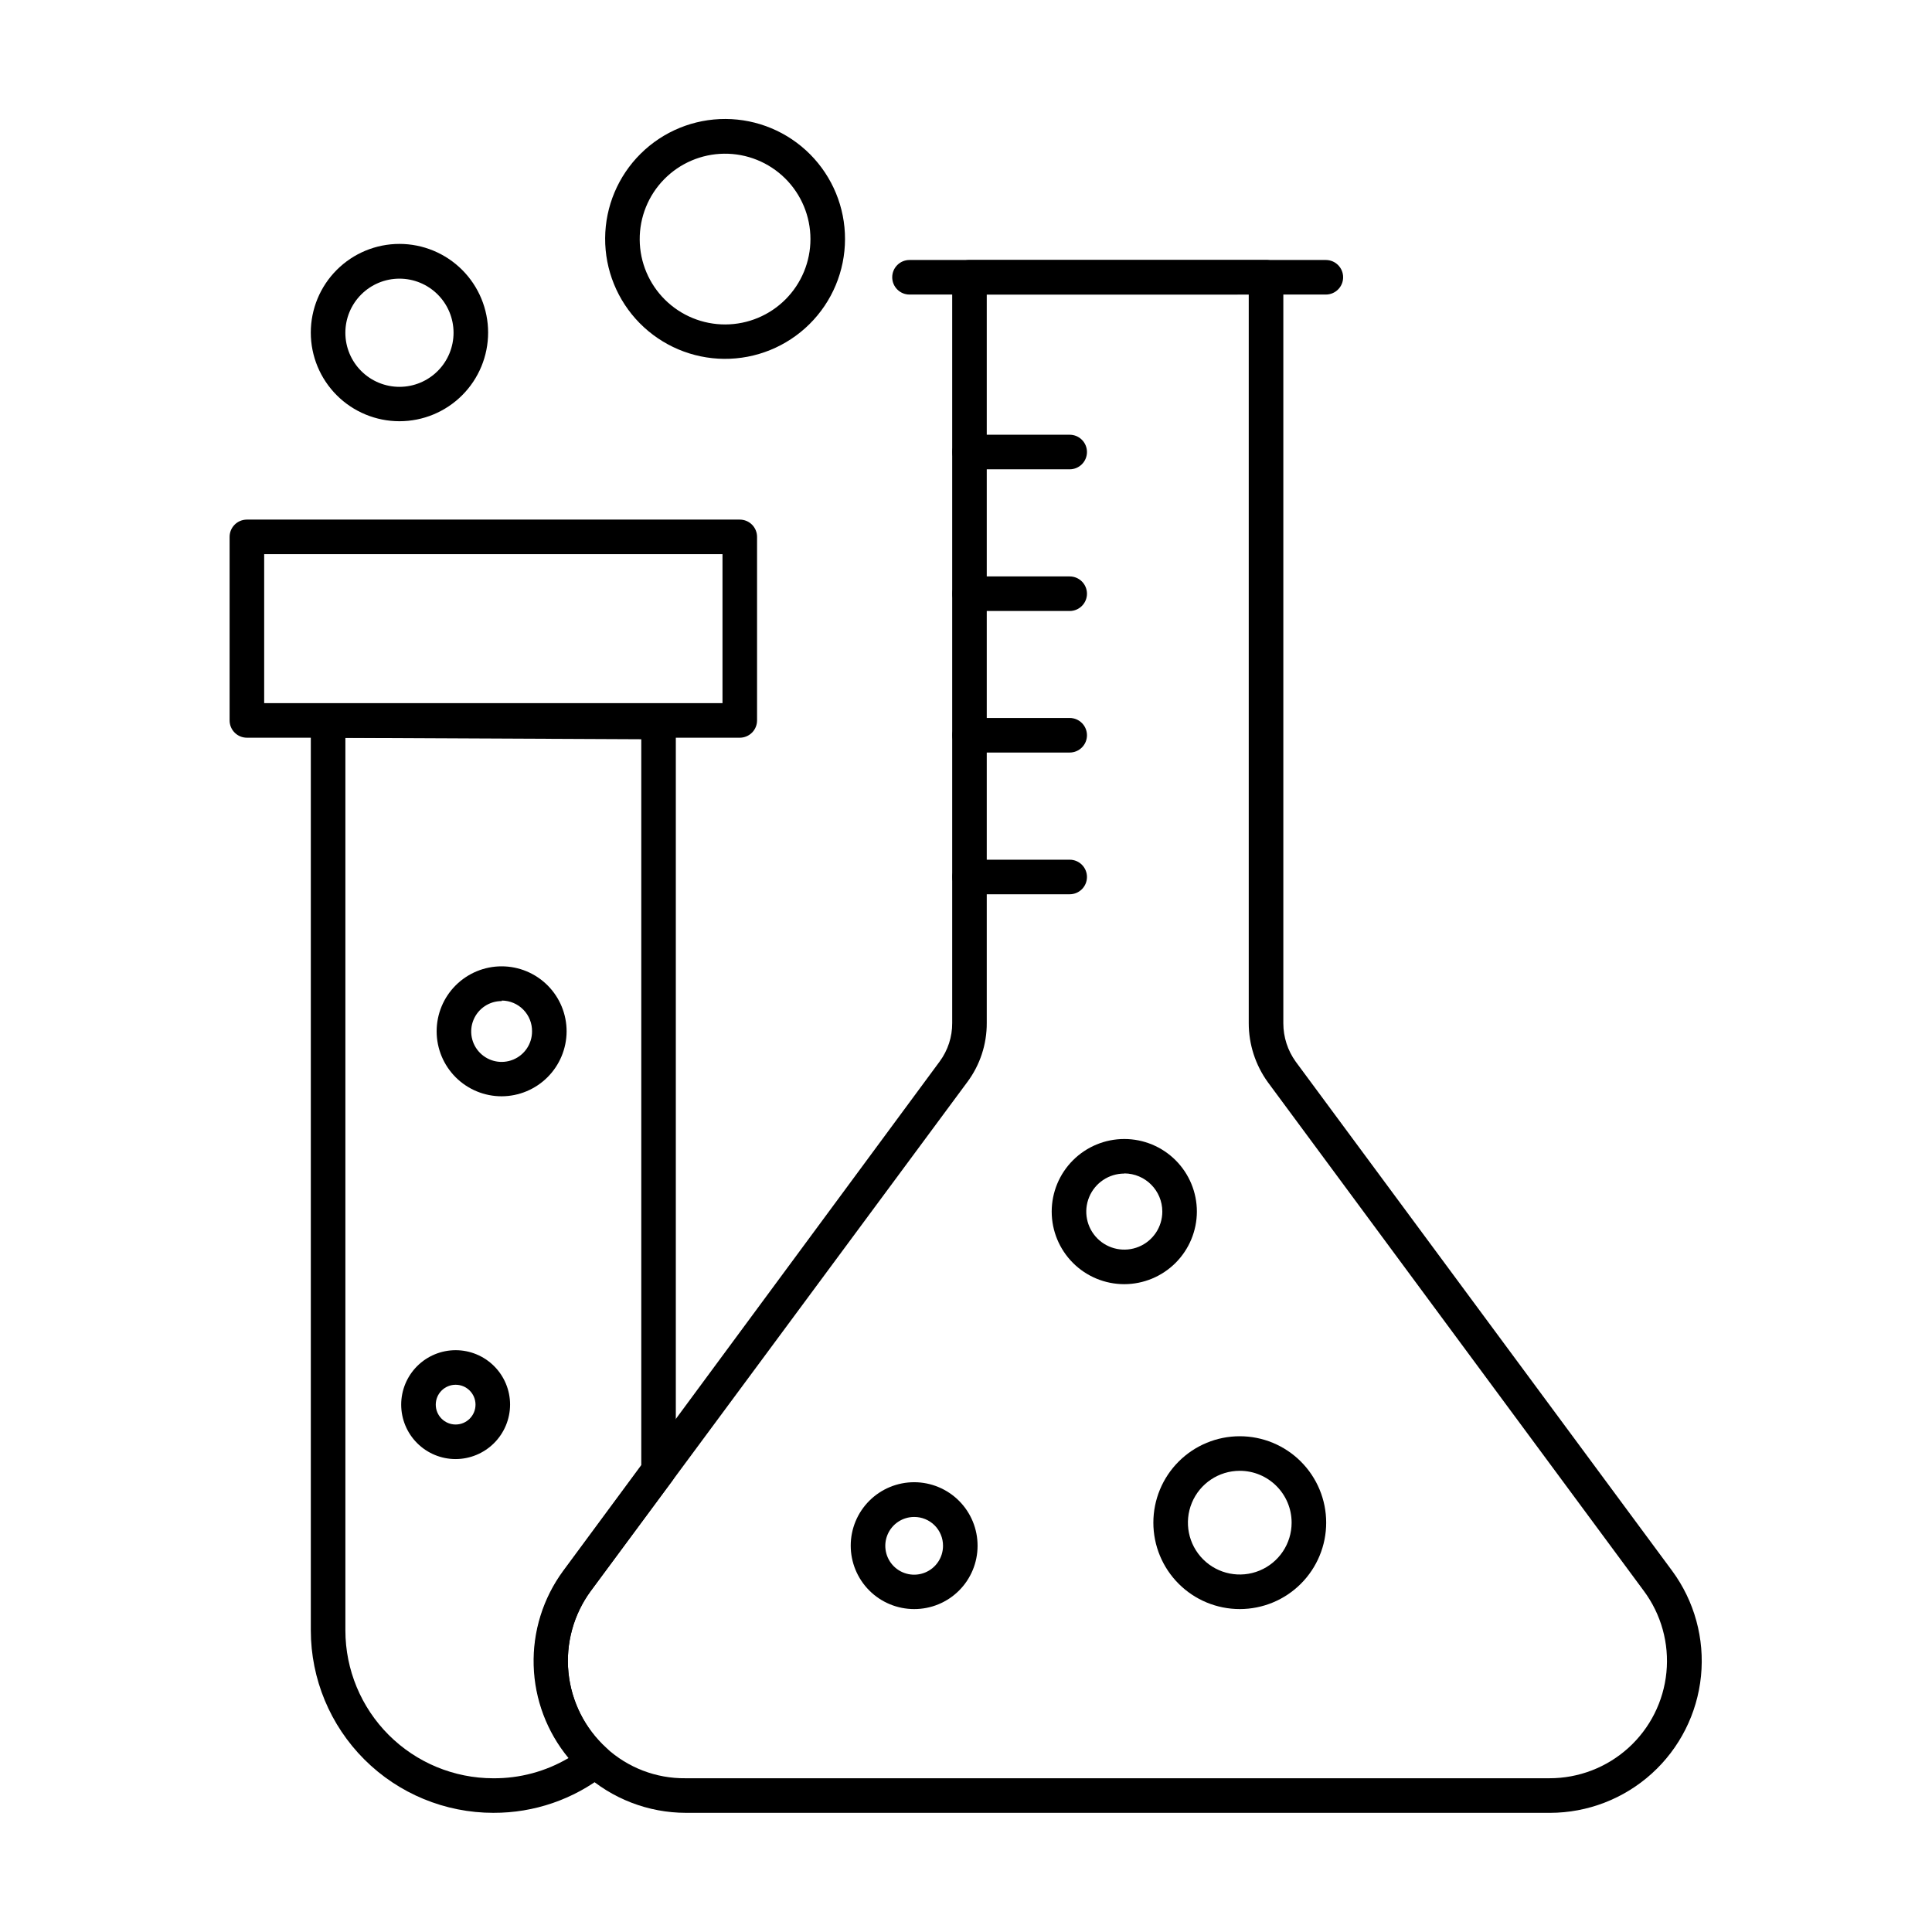 <?xml version="1.0" encoding="UTF-8"?>
<!-- Uploaded to: SVG Repo, www.svgrepo.com, Generator: SVG Repo Mixer Tools -->
<svg fill="#000000" width="800px" height="800px" version="1.1" viewBox="144 144 512 512" xmlns="http://www.w3.org/2000/svg">
 <g>
  <path d="m554.76 624.42h-229c-9.969-0.012-19.582-3.723-26.977-10.414-7.391-6.691-12.035-15.891-13.035-25.812-1-9.922 1.723-19.863 7.633-27.895l99.66-135.02c2.168-2.945 3.324-6.512 3.301-10.168v-197.63c0-2.527 2.051-4.578 4.578-4.578h78.594c1.215 0 2.379 0.48 3.238 1.34 0.859 0.859 1.344 2.023 1.344 3.238v197.68c-0.004 3.664 1.148 7.238 3.297 10.211l99.754 134.93c5.91 8.031 8.629 17.973 7.633 27.895-1 9.922-5.644 19.121-13.035 25.812-7.394 6.691-17.008 10.402-26.98 10.414zm-149.26-402.36v193.05c0.023 5.625-1.773 11.105-5.133 15.617l-99.797 134.88c-4.574 6.227-6.684 13.922-5.926 21.609 0.762 7.684 4.34 14.82 10.047 20.023 5.707 5.227 13.191 8.094 20.93 8.016h229c7.731 0.012 15.188-2.856 20.918-8.043 5.731-5.184 9.324-12.32 10.078-20.012 0.758-7.691-1.379-15.391-5.988-21.594l-99.66-134.84c-3.277-4.547-5.043-10.012-5.039-15.617v-193.1z"/>
  <path d="m495.36 222.06h-110.33c-2.531 0-4.582-2.051-4.582-4.582 0-2.527 2.051-4.578 4.582-4.578h110.33c2.531 0 4.582 2.051 4.582 4.578 0 2.531-2.051 4.582-4.582 4.582z"/>
  <path d="m427.48 268.37h-26.52c-2.531 0-4.582-2.051-4.582-4.582 0-2.527 2.051-4.578 4.582-4.578h26.52c2.527 0 4.578 2.051 4.578 4.578 0 2.531-2.051 4.582-4.578 4.582z"/>
  <path d="m427.48 305.92h-26.52c-2.531 0-4.582-2.051-4.582-4.578 0-2.531 2.051-4.582 4.582-4.582h26.52c2.527 0 4.578 2.051 4.578 4.582 0 2.527-2.051 4.578-4.578 4.578z"/>
  <path d="m427.48 343.43h-26.52c-2.531 0-4.582-2.051-4.582-4.578 0-2.531 2.051-4.582 4.582-4.582h26.52c2.527 0 4.578 2.051 4.578 4.582 0 2.527-2.051 4.578-4.578 4.578z"/>
  <path d="m427.48 380.99h-26.52c-2.531 0-4.582-2.051-4.582-4.582 0-2.527 2.051-4.578 4.582-4.578h26.52c2.527 0 4.578 2.051 4.578 4.578 0 2.531-2.051 4.582-4.578 4.582z"/>
  <path d="m274.78 624.42c-12.824 0.012-25.133-5.07-34.211-14.133s-14.188-21.359-14.199-34.188v-241.14c0-2.527 2.051-4.578 4.582-4.578h87.57c1.215 0 2.379 0.48 3.238 1.34 0.859 0.859 1.34 2.023 1.34 3.238v198.68c0 0.992-0.32 1.957-0.914 2.75l-21.617 29.223v-0.004c-4.574 6.227-6.684 13.922-5.926 21.609 0.762 7.684 4.34 14.82 10.047 20.023 0.992 0.918 1.527 2.227 1.465 3.574-0.047 1.344-0.684 2.602-1.742 3.434-8.453 6.621-18.891 10.203-29.633 10.168zm-39.25-284.88v236.56c0.012 10.383 4.141 20.336 11.484 27.68 7.34 7.34 17.293 11.469 27.676 11.48 7.019 0.059 13.922-1.793 19.969-5.359-5.727-6.926-8.98-15.57-9.234-24.555-0.258-8.988 2.492-17.801 7.816-25.047l20.703-28.031v-192.36z"/>
  <path d="m340.05 339.5h-130.62c-2.531 0-4.582-2.051-4.582-4.582v-48.641c0-2.527 2.051-4.578 4.582-4.578h130.62c1.215 0 2.379 0.48 3.238 1.34s1.34 2.023 1.34 3.238v48.641c0 1.215-0.48 2.383-1.34 3.238-0.859 0.859-2.023 1.344-3.238 1.344zm-126.04-9.16h121.46v-39.48h-121.46z"/>
  <path d="m472.55 570.42c-6.074 0-11.898-2.41-16.191-6.707-4.297-4.293-6.707-10.117-6.707-16.191 0-6.074 2.41-11.898 6.707-16.195 4.293-4.293 10.117-6.707 16.191-6.707s11.898 2.414 16.191 6.707c4.297 4.297 6.711 10.121 6.711 16.195 0 6.074-2.414 11.898-6.711 16.191-4.293 4.297-10.117 6.707-16.191 6.707zm0-36.641c-5.559 0-10.566 3.348-12.695 8.484-2.125 5.133-0.949 11.043 2.981 14.973 3.93 3.93 9.84 5.106 14.973 2.981 5.137-2.129 8.484-7.137 8.484-12.695 0-7.59-6.152-13.742-13.742-13.742z"/>
  <path d="m441.95 484.32c-5.102 0-9.996-2.023-13.602-5.633-3.609-3.606-5.637-8.5-5.637-13.602 0-5.102 2.027-9.996 5.637-13.602 3.606-3.609 8.5-5.637 13.602-5.637s9.992 2.027 13.602 5.637c3.606 3.606 5.633 8.5 5.633 13.602-0.012 5.098-2.043 9.984-5.648 13.59-3.602 3.602-8.488 5.633-13.586 5.644zm0-29.312c-4.078 0-7.75 2.457-9.309 6.223-1.562 3.766-0.699 8.098 2.184 10.98 2.879 2.883 7.215 3.742 10.98 2.184s6.219-5.234 6.219-9.309c0-5.574-4.504-10.098-10.074-10.121z"/>
  <path d="m386.26 570.42c-4.461 0-8.738-1.77-11.891-4.926-3.152-3.156-4.922-7.438-4.918-11.898 0.004-4.461 1.781-8.734 4.941-11.887 3.156-3.148 7.438-4.914 11.898-4.906 4.461 0.008 8.734 1.789 11.883 4.953 3.144 3.16 4.906 7.441 4.894 11.902 0 4.453-1.773 8.727-4.926 11.871s-7.43 4.906-11.883 4.891zm0-24.41c-3.094 0-5.883 1.863-7.066 4.723-1.184 2.856-0.527 6.148 1.66 8.336s5.477 2.84 8.332 1.656c2.859-1.184 4.723-3.973 4.723-7.066 0.012-2.031-0.789-3.984-2.227-5.422s-3.391-2.238-5.422-2.227z"/>
  <path d="m276.98 434.53c-4.57 0.012-8.961-1.793-12.199-5.019-3.242-3.231-5.062-7.613-5.066-12.184-0.004-4.574 1.809-8.961 5.043-12.195 3.234-3.231 7.621-5.047 12.191-5.043 4.574 0.004 8.957 1.828 12.184 5.066 3.231 3.238 5.035 7.629 5.023 12.199-0.023 4.551-1.84 8.902-5.059 12.121-3.215 3.215-7.57 5.031-12.117 5.055zm0-25.234c-3.262-0.02-6.219 1.934-7.481 4.945-1.262 3.008-0.582 6.484 1.719 8.797 2.301 2.316 5.773 3.016 8.789 1.77 3.019-1.246 4.988-4.188 4.988-7.453 0.035-2.152-0.789-4.231-2.297-5.769-1.504-1.543-3.562-2.414-5.719-2.426z"/>
  <path d="m264.75 530.67c-3.828 0-7.496-1.52-10.203-4.227-2.707-2.703-4.227-6.375-4.227-10.199 0-3.828 1.52-7.496 4.227-10.203 2.707-2.707 6.375-4.227 10.203-4.227 3.824 0 7.496 1.52 10.199 4.227 2.707 2.707 4.227 6.375 4.227 10.203-0.012 3.82-1.535 7.484-4.238 10.188-2.703 2.703-6.367 4.227-10.188 4.238zm0-19.695c-2.91 0-5.269 2.359-5.269 5.269 0 2.906 2.359 5.266 5.269 5.266 2.906 0 5.266-2.359 5.266-5.266 0-2.91-2.359-5.269-5.266-5.269z"/>
  <path d="m249.86 255.63c-6.231 0-12.207-2.473-16.613-6.879s-6.883-10.383-6.883-16.617c0-6.231 2.477-12.207 6.883-16.613s10.383-6.883 16.613-6.883 12.207 2.477 16.613 6.883 6.883 10.383 6.883 16.613c0 6.234-2.477 12.211-6.883 16.617s-10.383 6.879-16.613 6.879zm0-37.785c-3.805 0-7.453 1.512-10.141 4.203-2.691 2.695-4.199 6.344-4.195 10.148 0.004 3.805 1.52 7.453 4.215 10.137 2.695 2.688 6.348 4.191 10.152 4.184 3.805-0.008 7.449-1.527 10.133-4.227 2.684-2.695 4.184-6.352 4.172-10.156-0.012-3.793-1.527-7.426-4.215-10.105s-6.328-4.184-10.121-4.184z"/>
  <path d="m335.88 239.1c-8.418-0.074-16.461-3.481-22.371-9.477-5.906-5.996-9.191-14.09-9.141-22.508 0.051-8.418 3.441-16.469 9.422-22.391 5.981-5.922 14.066-9.23 22.484-9.195 8.418 0.031 16.477 3.398 22.414 9.367 5.934 5.969 9.262 14.043 9.25 22.461-0.012 8.469-3.402 16.586-9.422 22.543-6.019 5.961-14.168 9.27-22.637 9.199zm0-54.367c-5.984 0.074-11.699 2.512-15.887 6.789-4.188 4.273-6.512 10.031-6.465 16.02 0.047 5.984 2.465 11.703 6.723 15.91s10.008 6.555 15.992 6.531c5.984-0.023 11.715-2.418 15.941-6.66 4.223-4.238 6.594-9.98 6.594-15.965 0-6.047-2.422-11.844-6.723-16.098-4.305-4.25-10.129-6.602-16.176-6.527z"/>
 </g>
</svg>